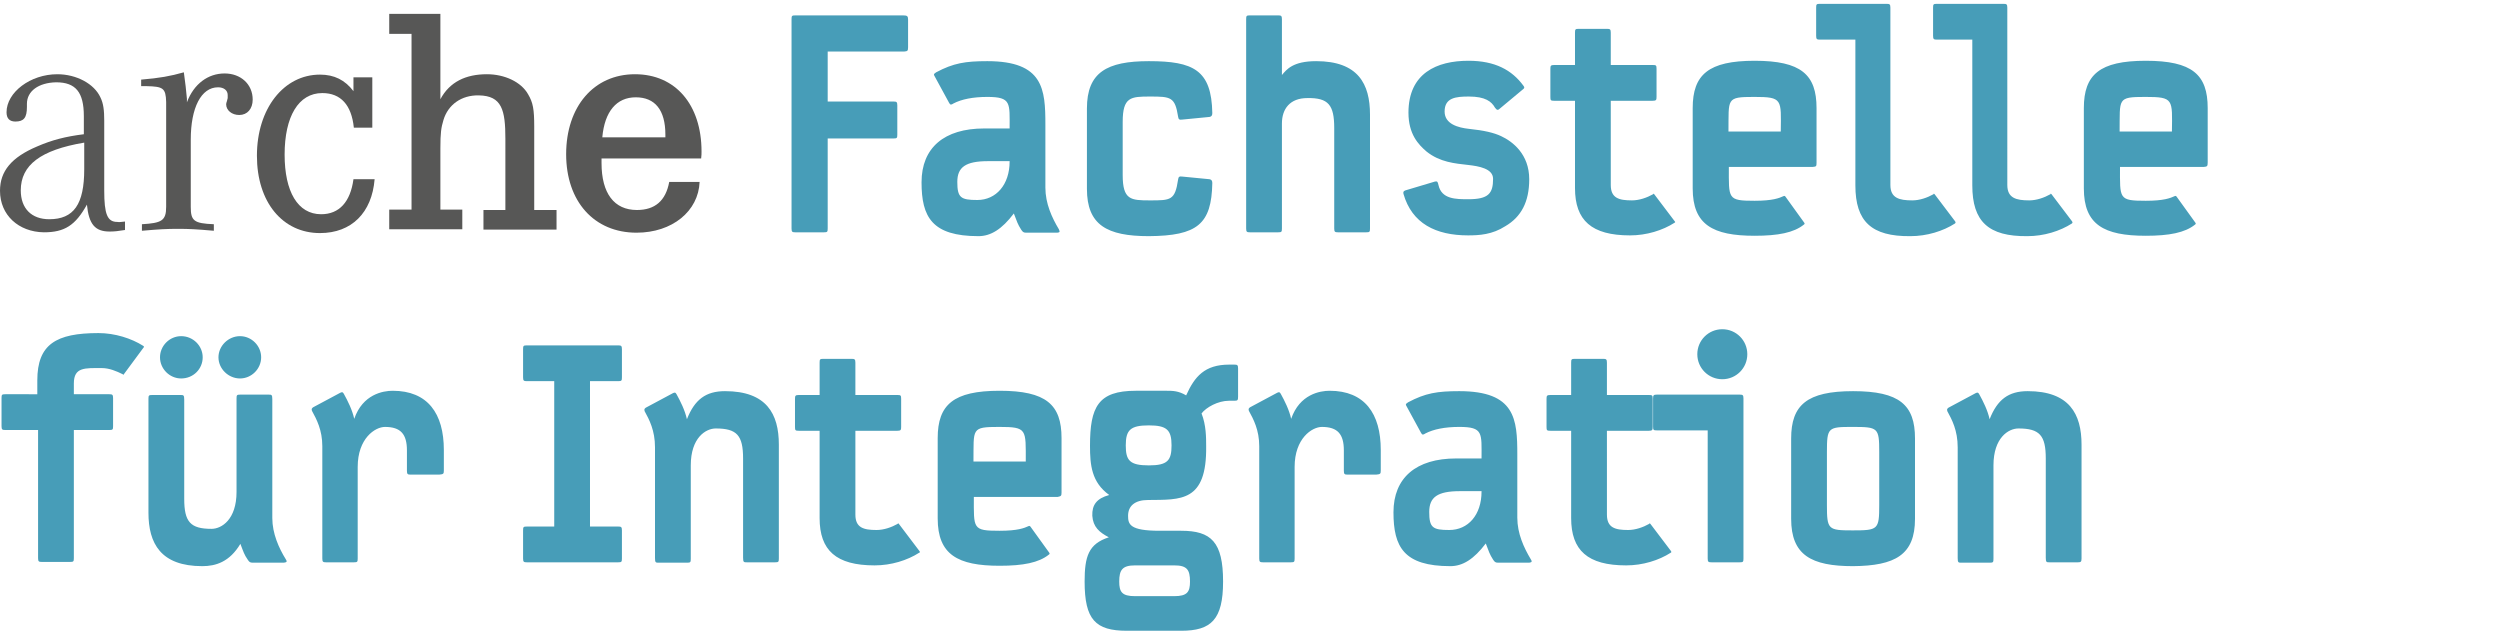 <?xml version="1.0" encoding="utf-8"?>
<!-- Generator: Adobe Illustrator 25.0.1, SVG Export Plug-In . SVG Version: 6.00 Build 0)  -->
<svg version="1.1" id="Ebene_1" xmlns="http://www.w3.org/2000/svg" xmlns:xlink="http://www.w3.org/1999/xlink" x="0px" y="0px"
	 viewBox="0 0 650 165" style="enable-background:new 0 0 650 165;" xml:space="preserve">
<style type="text/css">
	.st0{fill:#575756;}
	.st1{fill:#479db8;}
</style>
<g>
	<path class="st0" d="M32.5,57.6v2.2c-1.8,0.3-2.8,0.4-4,0.4c-3.8,0-5.4-1.9-5.9-7c-3,5.4-5.8,7.2-11.2,7.2C4.8,60.3,0,55.9,0,49.6
		c0-5.1,3-8.7,9.6-11.5c3.9-1.7,7.4-2.6,12.2-3.2v-4.7c0-6.2-2.1-8.8-7.2-8.8C10,21.5,7,23.7,7,27v0.8c0,2.8-0.8,3.8-3,3.8
		c-1.5,0-2.3-0.8-2.3-2.4c0-5.2,6.2-9.9,13.2-9.9c5,0,9.6,2.5,11.2,6c0.8,1.6,1,3.4,1,6.1v18.1c0,6.2,0.8,8.2,3.4,8.2
		C31.1,57.8,31.4,57.7,32.5,57.6L32.5,57.6z M21.8,37.1C10.6,39,5.4,42.9,5.4,49.5c0,4.7,2.8,7.5,7.4,7.5c6.4,0,9.1-3.9,9.1-13V37.1
		L21.8,37.1z"/>
	<path class="st0" d="M36.7,22.2v-1.5c4.8-0.4,7.6-0.9,11.1-1.9c0.4,3.1,0.6,4.4,0.8,6.9v0.9c1.8-4.8,5.5-7.5,9.8-7.5
		c4.2,0,7.3,2.8,7.3,6.8c0,2.4-1.4,4-3.5,4c-1.9,0-3.4-1.2-3.4-2.8c0-0.2,0.1-0.5,0.2-0.8l0.2-0.8c0-0.3,0-0.5,0-0.8
		c0-1.2-1-2-2.5-2c-4.4,0-7.1,5.3-7.1,13.6v17.5c0,3.6,0.8,4.3,6,4.5v1.7c-4.6-0.4-6.4-0.5-9.3-0.5c-3,0-4.8,0.1-9.4,0.5v-1.7
		c5.1-0.3,6.3-0.9,6.3-4.5v-26v-1.3c-0.1-3.6-0.8-4-5.1-4.1H36.7L36.7,22.2z"/>
	<path class="st0" d="M92,20.1h4.8v13.1H92c-0.6-5.9-3.4-9-8.2-9c-6.2,0-9.8,6.1-9.8,16c0,9.6,3.4,15.5,9.5,15.5
		c4.7,0,7.6-3.2,8.4-9.1h5.5c-0.7,8.7-6,14-14.2,14c-9.7,0-16.4-8-16.4-20.1c0-12.3,7-21.1,16.4-21.1c3.7,0,6.5,1.4,8.7,4.3V20.1
		L92,20.1z"/>
	<path class="st0" d="M114.5,3.6v22.2c2.4-4.5,6.6-6.5,12.1-6.5c4.6,0,8.9,2,10.7,5.2c1.3,2.2,1.6,3.9,1.6,8.5v4.3v17.3h5.8v5.1h-19
		v-5.1h5.7V36.1c0-7.5-0.9-11.2-6.9-11.3c-4.5-0.1-8,2.4-9.2,6.4c-0.6,2-0.8,3.3-0.8,7.4v15.9h5.7v5.1h-19v-5.1h5.8V8.8h-5.8V3.6
		H114.5L114.5,3.6z"/>
	<path class="st0" d="M182.3,41.2h-25.9c0,0.5,0,0.9,0,1.2c0,7.9,3.3,12.2,9.2,12.2c4.7,0,7.5-2.4,8.4-7.3h7.9
		c-0.3,7.6-7.1,13.2-16.4,13.2c-11,0-18.3-8.1-18.3-20.4c0-12.4,7.2-20.8,17.9-20.8c10.5,0,17.3,7.9,17.3,20.1
		C182.4,40,182.4,40.3,182.3,41.2L182.3,41.2z M173,35.6V35c0-6.4-2.7-9.7-7.7-9.7c-5,0-8.1,3.7-8.7,10.4H173L173,35.6z"/>
	<path class="st1" d="M37.3,90.4c0.2-0.2,0.2-0.3-0.1-0.5c-3-1.9-7.3-3.3-11.6-3.3c-11,0-15.9,2.9-15.9,12.3v3.6H1.4
		c-0.9,0-1,0.1-1,1v7.3c0,0.9,0.2,1,1,1h8.5v33.3c0,0.9,0.2,1,1,1h7.3c0.9,0,1-0.1,1-1v-33.3h9.2c0.9,0,1-0.1,1-1v-7.3
		c0-0.9-0.2-1-1-1h-9.2v-2.8c0-4.3,2.9-4,7.3-4c1.9,0,3.8,0.8,5.4,1.6c0.2,0.2,0.2,0.2,0.3,0L37.3,90.4L37.3,90.4z M74.3,145.4
		c-1.8-2.9-3.5-6.7-3.5-10.7v-30.9c0-1.2-0.2-1.2-1-1.2h-7.3c-0.9,0-1,0.1-1,1v24.3c0,7.2-3.9,9.6-6.5,9.6c-5.5,0-7.1-1.8-7.1-7.8
		v-25.8c0-1.2-0.2-1.2-1-1.2h-7.3c-0.9,0-1,0.1-1,1v29.6c0,8,3.2,13.9,14,13.9c3.5,0,7.1-1.1,9.9-5.8c0.8,2.1,1,2.8,1.9,4.1
		c0.4,0.6,0.6,0.8,1.3,0.8h8.1C74.6,146.2,74.7,146,74.3,145.4L74.3,145.4z M67.9,92.9c0-3-2.5-5.5-5.5-5.5c-3,0-5.6,2.5-5.6,5.5
		c0,3,2.6,5.5,5.6,5.5C65.4,98.4,67.9,95.9,67.9,92.9L67.9,92.9z M52.7,92.9c0-3-2.5-5.5-5.6-5.5c-3,0-5.5,2.5-5.5,5.5
		c0,3,2.5,5.5,5.5,5.5C50.3,98.4,52.7,95.9,52.7,92.9L52.7,92.9z M115.4,122.3V117c0-9.5-4.2-15.4-13.3-15.4c-2.5,0-7.8,0.9-10,7.3
		c-0.5-2.3-1.7-4.7-2.7-6.5c-0.3-0.5-0.4-0.5-0.9-0.3l-7.1,3.8c-0.2,0.2-0.5,0.3-0.3,0.9c1.2,2.2,2.7,5,2.7,9.2v29.2
		c0,0.9,0.2,1,1,1h7.2c0.9,0,1-0.1,1-1v-23.8c0-7.4,4.5-10.4,7.1-10.4c4.1,0,5.7,1.9,5.7,6.1v5.3c0,0.9,0.2,1,1,1h7.4
		C115.3,123.3,115.4,123.2,115.4,122.3L115.4,122.3z M161.7,145.2v-7.3c0-0.9-0.2-1-1-1h-7.3V99.1h7.3c0.9,0,1-0.1,1-1v-7.3
		c0-0.9-0.2-1-1-1H137c-0.9,0-1,0.1-1,1v7.3c0,0.9,0.2,1,1,1h7.1v37.8H137c-0.9,0-1,0.1-1,1v7.3c0,0.9,0.2,1,1,1h23.7
		C161.6,146.2,161.7,146.1,161.7,145.2L161.7,145.2z M202.5,145.2v-29.6c0-8-3.2-13.9-14-13.9c-5,0-7.9,2.2-9.9,7.3
		c-0.5-2.3-1.7-4.7-2.7-6.5c-0.3-0.5-0.4-0.5-0.9-0.3l-7.1,3.8c-0.2,0.2-0.5,0.3-0.3,0.9c1.2,2.2,2.7,5,2.7,9.4v28.8
		c0,1.2,0.2,1.2,1,1.2h7.3c0.9,0,1-0.1,1-1v-24.3c0-7.2,3.9-9.6,6.5-9.6c5.5,0,7.1,1.8,7.1,7.8v25.8c0,1.2,0.2,1.2,1,1.2h7.3
		C202.4,146.2,202.5,146.1,202.5,145.2L202.5,145.2z M239,143.2l-5.3-7c-0.2-0.2-0.2-0.2-0.3,0c-1.6,0.9-3.6,1.6-5.5,1.6
		c-3.4,0-5.5-0.6-5.5-4V112h10.9c0.9,0,1-0.2,1-1v-7.3c0-0.9-0.1-1-1-1h-10.9v-8.4c0-0.9-0.2-1-1-1h-7.3c-0.9,0-1,0.1-1,1v8.4h-5.4
		c-0.9,0-1,0.2-1,1v7.3c0,0.9,0.1,1,1,1h5.4v22.7c0,8.4,4.3,12.3,14.3,12.3c4.3,0,8.5-1.3,11.6-3.3
		C239.3,143.6,239.2,143.5,239,143.2L239,143.2z M276,128.1v-14.2c0-8.7-4-12.3-16.1-12.3c-12,0-16.1,3.6-16.1,12.3v20.9
		c0,9.4,5.2,12.3,16.1,12.3c6.1,0,10.2-0.8,12.8-2.9c0.3-0.2,0.2-0.3,0.1-0.5l-4.9-6.8c-0.2-0.2-0.3-0.2-0.5-0.1
		c-1.1,0.5-2.8,1.2-7.5,1.2c-7.1,0-6.7-0.5-6.7-8.8h21.8C275.8,129,276,129,276,128.1L276,128.1z M266.7,120h-13.6
		c0.1-8.6-0.7-9,6.7-9C267.1,111,266.7,111.6,266.7,120L266.7,120z M321.9,103.1v-7.3c0-0.9-0.2-1-1-1h-1.3c-6.4,0-9,3.1-11.2,8
		c-2-1.2-3.6-1.2-5-1.2h-8.1c-9.8,0-11.9,4.2-11.9,14.3c0,5,0.4,9.5,5,12.8c-3.3,0.9-4.5,2.6-4.4,5.4c0.2,2.9,1.8,4.3,4.3,5.6
		c-5.3,1.7-6.3,5-6.3,11.5c0,9.9,2.8,12.8,11,12.8h14.1c7.8,0,10.9-2.9,10.9-12.8c0-10.3-3.1-13.2-10.9-13.2h-5.6
		c-7.8,0-8.2-1.7-8.2-3.9c0-2.5,1.7-4.1,5.2-4.1c8.5-0.1,15.3,0.6,15.1-14c0-2.2,0-5.5-1.2-8.5c1.2-1.6,4.3-3.3,7.1-3.3h1.3
		C321.8,104.2,321.9,104.1,321.9,103.1L321.9,103.1z M304.6,115.8c0,3.9-1,5.2-5.9,5.2c-5,0-6-1.3-6-5.2c0-4,1.2-5.2,6-5.2
		C303.4,110.6,304.6,111.8,304.6,115.8L304.6,115.8z M309.4,151.2c0,2.7-0.7,3.8-4.1,3.8h-10.2c-3.4,0-4.1-1.1-4.1-3.8
		c0-3,0.8-4.2,4.1-4.2h10.2C308.6,147,309.4,148.1,309.4,151.2L309.4,151.2z M359,122.3V117c0-9.5-4.2-15.4-13.3-15.4
		c-2.5,0-7.8,0.9-10,7.3c-0.5-2.3-1.7-4.7-2.7-6.5c-0.3-0.5-0.4-0.5-0.9-0.3l-7.1,3.8c-0.2,0.2-0.5,0.3-0.3,0.9
		c1.2,2.2,2.7,5,2.7,9.2v29.2c0,0.9,0.2,1,1,1h7.2c0.9,0,1-0.1,1-1v-23.8c0-7.4,4.5-10.4,7.1-10.4c4.1,0,5.7,1.9,5.7,6.1v5.3
		c0,0.9,0.2,1,1,1h7.4C358.9,123.3,359,123.2,359,122.3L359,122.3z M398,145.4c-1.8-3-3.5-6.7-3.5-10.8v-16.4
		c0-9.2-0.5-16.5-15.1-16.5c-5.7,0-8.8,0.5-13.3,2.9c-0.7,0.5-0.7,0.5-0.3,1.2l3.7,6.8c0.3,0.5,0.5,0.5,1.1,0.1
		c2.1-1.1,5.1-1.7,8.8-1.7c6.3,0,5.8,1.6,5.8,8.2h-6.6c-10.4,0-16.3,5-16.3,14c0,9,2.7,14,14.8,14c3.2,0,6.1-1.8,9.2-5.9
		c0.8,2.1,1,2.8,1.9,4.2c0.4,0.6,0.6,0.8,1.3,0.8h8.1C398.3,146.2,398.4,146,398,145.4L398,145.4z M385.2,127.8c0,6.1-3.5,10-8.4,10
		c-4.3,0-5.2-0.6-5.2-4.7c0-3.8,2.1-5.4,8-5.4H385.2L385.2,127.8z M434.4,143.2l-5.3-7c-0.2-0.2-0.2-0.2-0.3,0
		c-1.6,0.9-3.6,1.6-5.5,1.6c-3.4,0-5.5-0.6-5.5-4V112h10.9c0.9,0,1-0.2,1-1v-7.3c0-0.9-0.1-1-1-1h-10.9v-8.4c0-0.9-0.2-1-1-1h-7.3
		c-0.9,0-1,0.1-1,1v8.4h-5.4c-0.9,0-1,0.2-1,1v7.3c0,0.9,0.1,1,1,1h5.4v22.7c0,8.4,4.3,12.3,14.3,12.3c4.3,0,8.5-1.3,11.6-3.3
		C434.6,143.6,434.6,143.5,434.4,143.2L434.4,143.2z M454.3,92.1c0-3.6-2.9-6.5-6.5-6.5c-3.6,0-6.5,2.9-6.5,6.5
		c0,3.6,2.9,6.5,6.5,6.5C451.4,98.6,454.3,95.7,454.3,92.1L454.3,92.1z M453.3,145.2v-41.6c0-0.9-0.2-1-1-1h-21.5c-0.9,0-1,0.2-1,1
		v7.3c0,0.9,0.1,1,1,1H444v33.3c0,0.9,0.2,1,1,1h7.3C453.2,146.2,453.3,146.1,453.3,145.2L453.3,145.2z M497.9,134.9v-20.9
		c0-8.7-4-12.3-16.1-12.3c-12,0-16.1,3.6-16.1,12.3v20.9c0,9.4,5.2,12.3,16.1,12.3C492.7,147.1,497.9,144.3,497.9,134.9L497.9,134.9
		z M488.6,131.3c0,6.4-0.3,6.6-6.9,6.6c-6.4,0-6.7-0.2-6.7-6.6v-13.8c0-6.4,0.3-6.5,6.7-6.5c6.6,0,6.9,0.2,6.9,6.5V131.3
		L488.6,131.3z M541.2,145.2v-29.6c0-8-3.2-13.9-14-13.9c-5,0-7.9,2.2-9.9,7.3c-0.5-2.3-1.7-4.7-2.7-6.5c-0.3-0.5-0.4-0.5-0.9-0.3
		l-7.1,3.8c-0.2,0.2-0.5,0.3-0.3,0.9c1.2,2.2,2.7,5,2.7,9.4v28.8c0,1.2,0.2,1.2,1,1.2h7.3c0.9,0,1-0.1,1-1v-24.3
		c0-7.2,3.9-9.6,6.5-9.6c5.5,0,7.1,1.8,7.1,7.8v25.8c0,1.2,0.2,1.2,1,1.2h7.3C541,146.2,541.2,146.1,541.2,145.2L541.2,145.2z"/>
	<path class="st1" d="M236.1,12.3V5.1c0-0.9-0.2-1.1-1.3-1.1h-28c-0.9,0-1,0.1-1,1v54.4c0,0.9,0.2,1,1,1h7.4c0.9,0,1-0.1,1-1V36
		h17.1c0.9,0,1-0.1,1-1v-7.6c0-0.9-0.2-1-1-1h-17.1v-13h19.9C235.9,13.3,236.1,13.3,236.1,12.3L236.1,12.3z M275.3,59.6
		c-1.8-3-3.5-6.7-3.5-10.8V32.4c0-9.2-0.5-16.5-15.1-16.5c-5.7,0-8.8,0.5-13.3,2.9c-0.7,0.5-0.7,0.5-0.3,1.2l3.7,6.8
		c0.3,0.5,0.5,0.5,1.1,0.1c2.1-1.1,5.1-1.7,8.8-1.7c6.3,0,5.8,1.6,5.8,8.2h-6.6c-10.4,0-16.3,5-16.3,14c0,9,2.7,14,14.8,14
		c3.2,0,6.1-1.8,9.2-5.9c0.8,2.1,1,2.8,1.9,4.2c0.4,0.6,0.6,0.8,1.3,0.8h8.1C275.6,60.4,275.6,60.3,275.3,59.6L275.3,59.6z
		 M262.5,42c0,6-3.5,10-8.4,10c-4.3,0-5.2-0.6-5.2-4.7c0-3.8,2.1-5.4,8-5.4H262.5L262.5,42z M315.2,47.6c0-0.6-0.2-0.9-0.7-1
		l-7.2-0.7c-0.7-0.1-0.9,0.1-1,0.8c-0.8,5.4-1.9,5.4-7.3,5.4c-5,0-7.1-0.1-7.1-6.6V31.7c0-6.5,2.1-6.6,7.1-6.6
		c5.4,0,6.5,0.1,7.3,5.2c0.1,0.7,0.3,0.9,1,0.8l7.2-0.7c0.5-0.1,0.7-0.4,0.7-1c-0.2-11.2-4.9-13.5-16.5-13.5
		c-10.9,0-16.1,2.9-16.1,12.3v20.9c0,9.4,5.2,12.3,16.1,12.3C311.3,61.3,315,58.3,315.2,47.6L315.2,47.6z M356.2,59.4V29.8
		c0-8-3.1-13.9-14-13.9c-6.1,0-7.7,2.2-8.9,3.6V5c0-0.9-0.2-1-1-1H325c-0.9,0-1,0.1-1,1v54.4c0,0.9,0.2,1,1,1h7.3c0.9,0,1-0.1,1-1
		V32.1c0-3.8,2.1-6.6,6.6-6.6c5.5-0.1,7,1.8,7,7.8v26.1c0,0.9,0.2,1,1,1h7.3C356.1,60.4,356.2,60.3,356.2,59.4L356.2,59.4z
		 M397.6,46.6c0-6.5-4.3-9.8-7.3-11.2c-1.9-0.9-4.5-1.5-8.4-1.9c-2.7-0.3-6.3-1.2-6.3-4.5c0-3.6,2.9-3.9,6.3-3.9
		c4.3,0,5.9,1.3,6.8,2.9c0.5,0.7,0.8,0.7,1.3,0.2l6-5c0.4-0.3,0.4-0.5,0.1-0.9c-3-4.1-7.4-6.5-14.3-6.5c-8.2,0-15.6,3.2-15.6,13.5
		c0,5.6,2.6,8.3,4.7,10.1c3.5,2.8,7.4,3.1,10.9,3.5c2.6,0.3,6.4,0.9,6.4,3.6c0,3.8-1.2,5.3-6.4,5.3c-3.3,0-7,0-7.8-3.7
		c-0.2-0.9-0.3-1-0.9-0.9l-7.7,2.3c-0.5,0.2-0.6,0.4-0.5,0.9c2.2,7.7,8.4,10.8,16.8,10.8c2.9,0,6.3-0.2,9.7-2.4
		C395.5,56.4,397.6,52.5,397.6,46.6L397.6,46.6z M435.4,57.5l-5.3-7c-0.2-0.2-0.2-0.2-0.3,0c-1.6,0.9-3.6,1.6-5.5,1.6
		c-3.4,0-5.5-0.6-5.5-4V26.2h10.9c0.9,0,1-0.2,1-1v-7.3c0-0.9-0.1-1-1-1h-10.9V8.5c0-0.9-0.2-1-1-1h-7.3c-0.9,0-1,0.1-1,1v8.4h-5.4
		c-0.9,0-1,0.2-1,1v7.3c0,0.9,0.1,1,1,1h5.4v22.7c0,8.4,4.3,12.3,14.3,12.3c4.3,0,8.5-1.3,11.6-3.3
		C435.6,57.8,435.6,57.7,435.4,57.5L435.4,57.5z M472.3,42.3V28.1c0-8.7-4-12.3-16.1-12.3c-12,0-16.1,3.6-16.1,12.3v20.9
		c0,9.4,5.2,12.3,16.1,12.3c6.1,0,10.2-0.8,12.8-2.9c0.3-0.2,0.2-0.3,0.1-0.5l-4.9-6.8c-0.2-0.2-0.3-0.2-0.5-0.1
		c-1.1,0.5-2.8,1.2-7.5,1.2c-7.1,0-6.7-0.5-6.7-8.8h21.8C472.2,43.3,472.3,43.3,472.3,42.3L472.3,42.3z M463,34.2h-13.6
		c0.1-8.6-0.7-9,6.7-9C463.5,25.2,463.1,25.8,463,34.2L463,34.2z M508.3,57.5l-5.3-7c-0.2-0.2-0.2-0.2-0.3,0
		c-1.6,0.9-3.6,1.6-5.5,1.6c-3.4,0-5.7-0.6-5.7-4V2c0-0.9-0.2-1-1-1h-17.3c-0.9,0-1,0.1-1,1v7.3c0,0.9,0.2,1,1,1h9.2v37.9
		c0,9.4,4.2,13.3,14.3,13.2c4.3,0,8.5-1.3,11.6-3.3C508.5,57.9,508.5,57.8,508.3,57.5L508.3,57.5z M538.7,57.5l-5.3-7
		c-0.2-0.2-0.2-0.2-0.3,0c-1.6,0.9-3.6,1.6-5.5,1.6c-3.4,0-5.7-0.6-5.7-4V2c0-0.9-0.2-1-1-1h-17.3c-0.9,0-1,0.1-1,1v7.3
		c0,0.9,0.2,1,1,1h9.2v37.9c0,9.4,4.2,13.3,14.3,13.2c4.3,0,8.5-1.3,11.6-3.3C538.9,57.9,538.9,57.8,538.7,57.5L538.7,57.5z
		 M574,42.3V28.1c0-8.7-4-12.3-16.1-12.3c-12,0-16.1,3.6-16.1,12.3v20.9c0,9.4,5.2,12.3,16.1,12.3c6.1,0,10.2-0.8,12.8-2.9
		c0.3-0.2,0.2-0.3,0.1-0.5l-4.9-6.8c-0.2-0.2-0.3-0.2-0.5-0.1c-1.1,0.5-2.8,1.2-7.5,1.2c-7.1,0-6.7-0.5-6.7-8.8h21.8
		C573.8,43.3,574,43.3,574,42.3L574,42.3z M564.7,34.2h-13.6c0.1-8.6-0.7-9,6.7-9C565.2,25.2,564.8,25.8,564.7,34.2L564.7,34.2z"/>
</g>
</svg>
